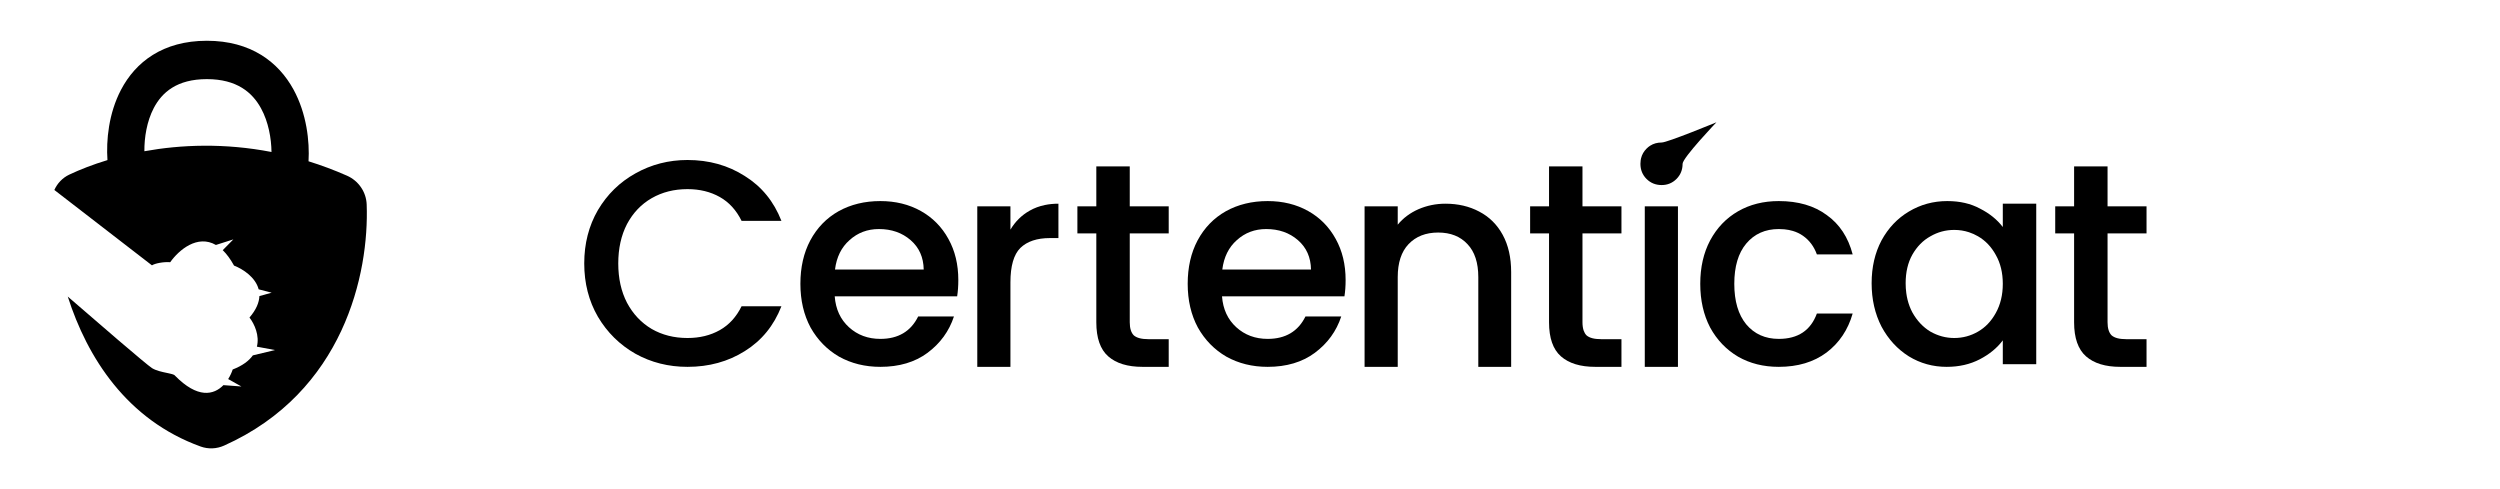 <svg width="184" height="36" viewBox="0 0 184 36" fill="none" xmlns="http://www.w3.org/2000/svg">
<g clip-path="url(#clip0_2003_452)">
<path d="M122.298 13.62C121.856 13.62 121.485 13.47 121.185 13.17C120.885 12.869 120.735 12.498 120.735 12.055C120.735 11.963 120.742 11.874 120.755 11.789C120.762 11.74 120.771 11.693 120.783 11.646C120.848 11.378 120.983 11.143 121.185 10.94C121.267 10.857 121.355 10.786 121.448 10.726C121.694 10.568 121.977 10.489 122.298 10.489C122.726 10.489 126.329 9 126.329 9C126.329 9 123.839 11.612 123.839 12.055C123.839 12.498 123.689 12.869 123.39 13.17C123.09 13.47 122.726 13.62 122.298 13.62Z" fill="black"/>
<path d="M123.497 15.185V27H121.056V15.185H123.497Z" fill="black"/>
<path d="M43 19.388C43 17.93 43.335 16.622 44.006 15.464C44.691 14.306 45.611 13.405 46.767 12.762C47.938 12.105 49.215 11.776 50.599 11.776C52.183 11.776 53.588 12.169 54.816 12.955C56.057 13.727 56.956 14.828 57.513 16.257H54.58C54.195 15.471 53.66 14.885 52.975 14.499C52.29 14.113 51.498 13.92 50.599 13.92C49.614 13.92 48.737 14.142 47.966 14.585C47.195 15.028 46.589 15.664 46.147 16.493C45.718 17.322 45.504 18.287 45.504 19.388C45.504 20.489 45.718 21.453 46.147 22.282C46.589 23.112 47.195 23.755 47.966 24.212C48.737 24.655 49.614 24.877 50.599 24.877C51.498 24.877 52.29 24.684 52.975 24.298C53.66 23.912 54.195 23.326 54.58 22.54H57.513C56.956 23.969 56.057 25.07 54.816 25.842C53.588 26.614 52.183 27 50.599 27C49.2 27 47.923 26.678 46.767 26.035C45.611 25.377 44.691 24.47 44.006 23.312C43.335 22.154 43 20.846 43 19.388Z" fill="black"/>
<path fill-rule="evenodd" clip-rule="evenodd" d="M70.532 20.61C70.532 21.053 70.503 21.453 70.446 21.811H61.435C61.506 22.755 61.856 23.512 62.483 24.084C63.111 24.655 63.882 24.942 64.795 24.942C66.108 24.942 67.036 24.391 67.578 23.291H70.211C69.854 24.377 69.204 25.27 68.263 25.971C67.335 26.657 66.18 27 64.795 27C63.668 27 62.655 26.75 61.756 26.25C60.871 25.735 60.172 25.02 59.658 24.105C59.159 23.176 58.909 22.104 58.909 20.889C58.909 19.674 59.151 18.609 59.637 17.694C60.136 16.765 60.828 16.05 61.713 15.55C62.612 15.049 63.639 14.799 64.795 14.799C65.909 14.799 66.9 15.042 67.771 15.528C68.641 16.015 69.319 16.701 69.804 17.587C70.289 18.459 70.532 19.466 70.532 20.61ZM67.985 19.838C67.97 18.938 67.649 18.216 67.021 17.673C66.394 17.129 65.616 16.858 64.688 16.858C63.846 16.858 63.126 17.129 62.526 17.673C61.927 18.201 61.57 18.923 61.456 19.838H67.985Z" fill="black"/>
<path d="M75.781 15.507C75.196 15.836 74.725 16.3 74.368 16.901V15.185H71.928V27H74.368V20.782C74.368 19.581 74.611 18.737 75.096 18.251C75.596 17.765 76.323 17.522 77.279 17.522H77.9V14.992C77.549 14.992 77.219 15.024 76.908 15.088C76.498 15.172 76.122 15.312 75.781 15.507Z" fill="black"/>
<path d="M83.15 17.179V23.719C83.15 24.162 83.249 24.484 83.449 24.684C83.663 24.87 84.02 24.963 84.52 24.963H86.017V27H84.091C82.993 27 82.151 26.743 81.566 26.228C80.981 25.713 80.689 24.877 80.689 23.719V17.179H79.296V15.185H80.689V12.248H83.15V15.185H86.017V17.179H83.15Z" fill="black"/>
<path fill-rule="evenodd" clip-rule="evenodd" d="M98.951 21.811C99.008 21.453 99.037 21.053 99.037 20.61C99.037 19.466 98.794 18.459 98.309 17.587C97.824 16.701 97.146 16.015 96.276 15.528C95.405 15.042 94.413 14.799 93.3 14.799C92.144 14.799 91.117 15.049 90.218 15.55C89.333 16.05 88.641 16.765 88.142 17.694C87.656 18.609 87.414 19.674 87.414 20.889C87.414 22.104 87.663 23.176 88.163 24.105C88.677 25.02 89.376 25.735 90.261 26.25C91.16 26.75 92.173 27 93.3 27C94.684 27 95.84 26.657 96.768 25.971C97.71 25.27 98.359 24.377 98.716 23.291H96.083C95.541 24.391 94.613 24.942 93.3 24.942C92.387 24.942 91.617 24.655 90.989 24.084C90.361 23.512 90.011 22.755 89.94 21.811H98.951ZM95.526 17.673C96.154 18.216 96.475 18.938 96.49 19.838H89.961C90.076 18.923 90.432 18.201 91.031 17.673C91.631 17.129 92.352 16.858 93.193 16.858C94.121 16.858 94.899 17.129 95.526 17.673Z" fill="black"/>
<path d="M106.384 14.992C107.311 14.992 108.139 15.185 108.867 15.571C109.609 15.957 110.187 16.529 110.601 17.287C111.014 18.044 111.221 18.959 111.221 20.031V27H108.803V20.396C108.803 19.338 108.539 18.53 108.01 17.973C107.483 17.401 106.762 17.115 105.849 17.115C104.936 17.115 104.208 17.401 103.665 17.973C103.138 18.53 102.873 19.338 102.873 20.396V27H100.433V15.185H102.873V16.536C103.273 16.05 103.78 15.671 104.393 15.4C105.021 15.128 105.685 14.992 106.384 14.992Z" fill="black"/>
<path d="M116.47 23.719V17.179H119.339V15.185H116.47V12.248H114.009V15.185H112.617V17.179H114.009V23.719C114.009 24.877 114.301 25.713 114.886 26.228C115.472 26.743 116.314 27 117.412 27H119.339V24.963H117.84C117.341 24.963 116.984 24.87 116.77 24.684C116.723 24.637 116.681 24.582 116.645 24.521C116.612 24.466 116.584 24.406 116.561 24.34C116.53 24.254 116.508 24.159 116.493 24.055C116.478 23.952 116.47 23.84 116.47 23.719Z" fill="black"/>
<path d="M125.867 17.694C125.382 18.609 125.139 19.674 125.139 20.889C125.139 22.104 125.382 23.176 125.867 24.105C126.366 25.02 127.052 25.735 127.922 26.25C128.792 26.75 129.791 27 130.919 27C132.317 27 133.487 26.65 134.43 25.949C135.371 25.235 136.013 24.277 136.356 23.076H133.722C133.266 24.32 132.331 24.942 130.919 24.942C129.92 24.942 129.121 24.584 128.521 23.869C127.936 23.154 127.644 22.161 127.644 20.889C127.644 19.617 127.936 18.63 128.521 17.93C129.121 17.215 129.92 16.858 130.919 16.858C131.06 16.858 131.197 16.864 131.328 16.877C131.549 16.899 131.757 16.938 131.951 16.996C132.226 17.078 132.474 17.196 132.695 17.351C133.166 17.68 133.509 18.137 133.722 18.723H136.356C136.027 17.465 135.393 16.5 134.45 15.829C133.523 15.142 132.346 14.799 130.919 14.799C129.791 14.799 128.792 15.049 127.922 15.55C127.052 16.05 126.366 16.765 125.867 17.694Z" fill="black"/>
<path fill-rule="evenodd" clip-rule="evenodd" d="M137.752 20.846C137.752 19.66 137.995 18.609 138.48 17.694C138.979 16.779 139.65 16.072 140.491 15.571C141.348 15.057 142.29 14.799 143.317 14.799C144.245 14.799 145.051 14.985 145.736 15.357C146.435 15.714 146.991 16.165 147.406 16.708V14.992H149.867V26.807H147.406V25.049C146.991 25.606 146.428 26.071 145.715 26.442C145.001 26.814 144.187 27 143.275 27C142.261 27 141.333 26.742 140.491 26.228C139.65 25.699 138.979 24.97 138.48 24.041C137.995 23.097 137.752 22.033 137.752 20.846ZM147.406 20.889C147.406 20.074 147.234 19.366 146.892 18.766C146.564 18.166 146.128 17.708 145.586 17.394C145.371 17.269 145.149 17.169 144.921 17.094C144.573 16.979 144.209 16.922 143.831 16.922C143.203 16.922 142.618 17.079 142.076 17.394C141.533 17.694 141.091 18.144 140.748 18.745C140.42 19.331 140.256 20.031 140.256 20.846C140.256 21.096 140.271 21.336 140.303 21.567C140.325 21.736 140.356 21.899 140.395 22.058C140.477 22.391 140.595 22.702 140.748 22.99C141.091 23.605 141.533 24.077 142.076 24.405C142.632 24.72 143.217 24.877 143.831 24.877C144.459 24.877 145.044 24.72 145.586 24.405C145.85 24.252 146.089 24.066 146.301 23.845C146.526 23.612 146.723 23.341 146.892 23.033C147.234 22.418 147.406 21.704 147.406 20.889Z" fill="black"/>
<path d="M155.116 23.719V17.179H157.985V15.185H155.116V12.248H152.654V15.185H151.264V17.179H152.654V23.719C152.654 24.877 152.947 25.713 153.532 26.228C154.117 26.743 154.959 27 156.059 27H157.985V24.963H156.486C155.987 24.963 155.63 24.87 155.416 24.684C155.216 24.484 155.116 24.162 155.116 23.719Z" fill="black"/>
</g>
<path fill-rule="evenodd" clip-rule="evenodd" d="M7.909 11.783C7.809 10.336 7.994 8.347 8.907 6.607C9.976 4.567 11.987 3 15.226 3C18.461 3 20.492 4.563 21.599 6.584C22.575 8.365 22.793 10.412 22.708 11.871C23.641 12.16 24.586 12.511 25.539 12.931C26.376 13.3 26.954 14.115 26.988 15.053C27.173 20.143 25.304 28.851 16.494 32.795C15.95 33.039 15.335 33.068 14.775 32.867C9.338 30.907 6.423 26.316 4.987 21.826C6.978 23.553 10.789 26.846 11.192 27.096C11.49 27.281 11.928 27.373 12.283 27.447C12.581 27.509 12.82 27.559 12.873 27.642C14.548 29.352 15.734 29.074 16.444 28.346L17.769 28.445L16.793 27.899C16.94 27.666 17.051 27.421 17.126 27.195C17.859 26.912 18.329 26.549 18.61 26.155L20.241 25.764L18.907 25.515C19.112 24.697 18.735 23.857 18.362 23.371C18.864 22.787 19.073 22.258 19.092 21.791L19.994 21.542L19.037 21.294C18.805 20.41 17.892 19.807 17.225 19.547C16.956 19.058 16.677 18.687 16.393 18.413L17.175 17.619L15.89 18.029C14.531 17.244 13.169 18.393 12.527 19.299C12.052 19.259 11.414 19.38 11.183 19.529L4 13.982C4.22 13.493 4.6 13.088 5.099 12.852C5.89 12.479 6.835 12.108 7.909 11.783ZM10.627 11.131C10.618 10.138 10.8 8.94 11.319 7.949C11.92 6.804 13.015 5.824 15.226 5.824C17.439 5.824 18.574 6.809 19.211 7.972C19.762 8.977 19.97 10.189 19.982 11.186C16.531 10.519 13.328 10.642 10.627 11.131Z" fill="black"/>
<defs>
<clipPath id="clip0_2003_452">
<rect width="115" height="18" fill="white" transform="translate(43 9)"/>
</clipPath>
</defs>
</svg>
